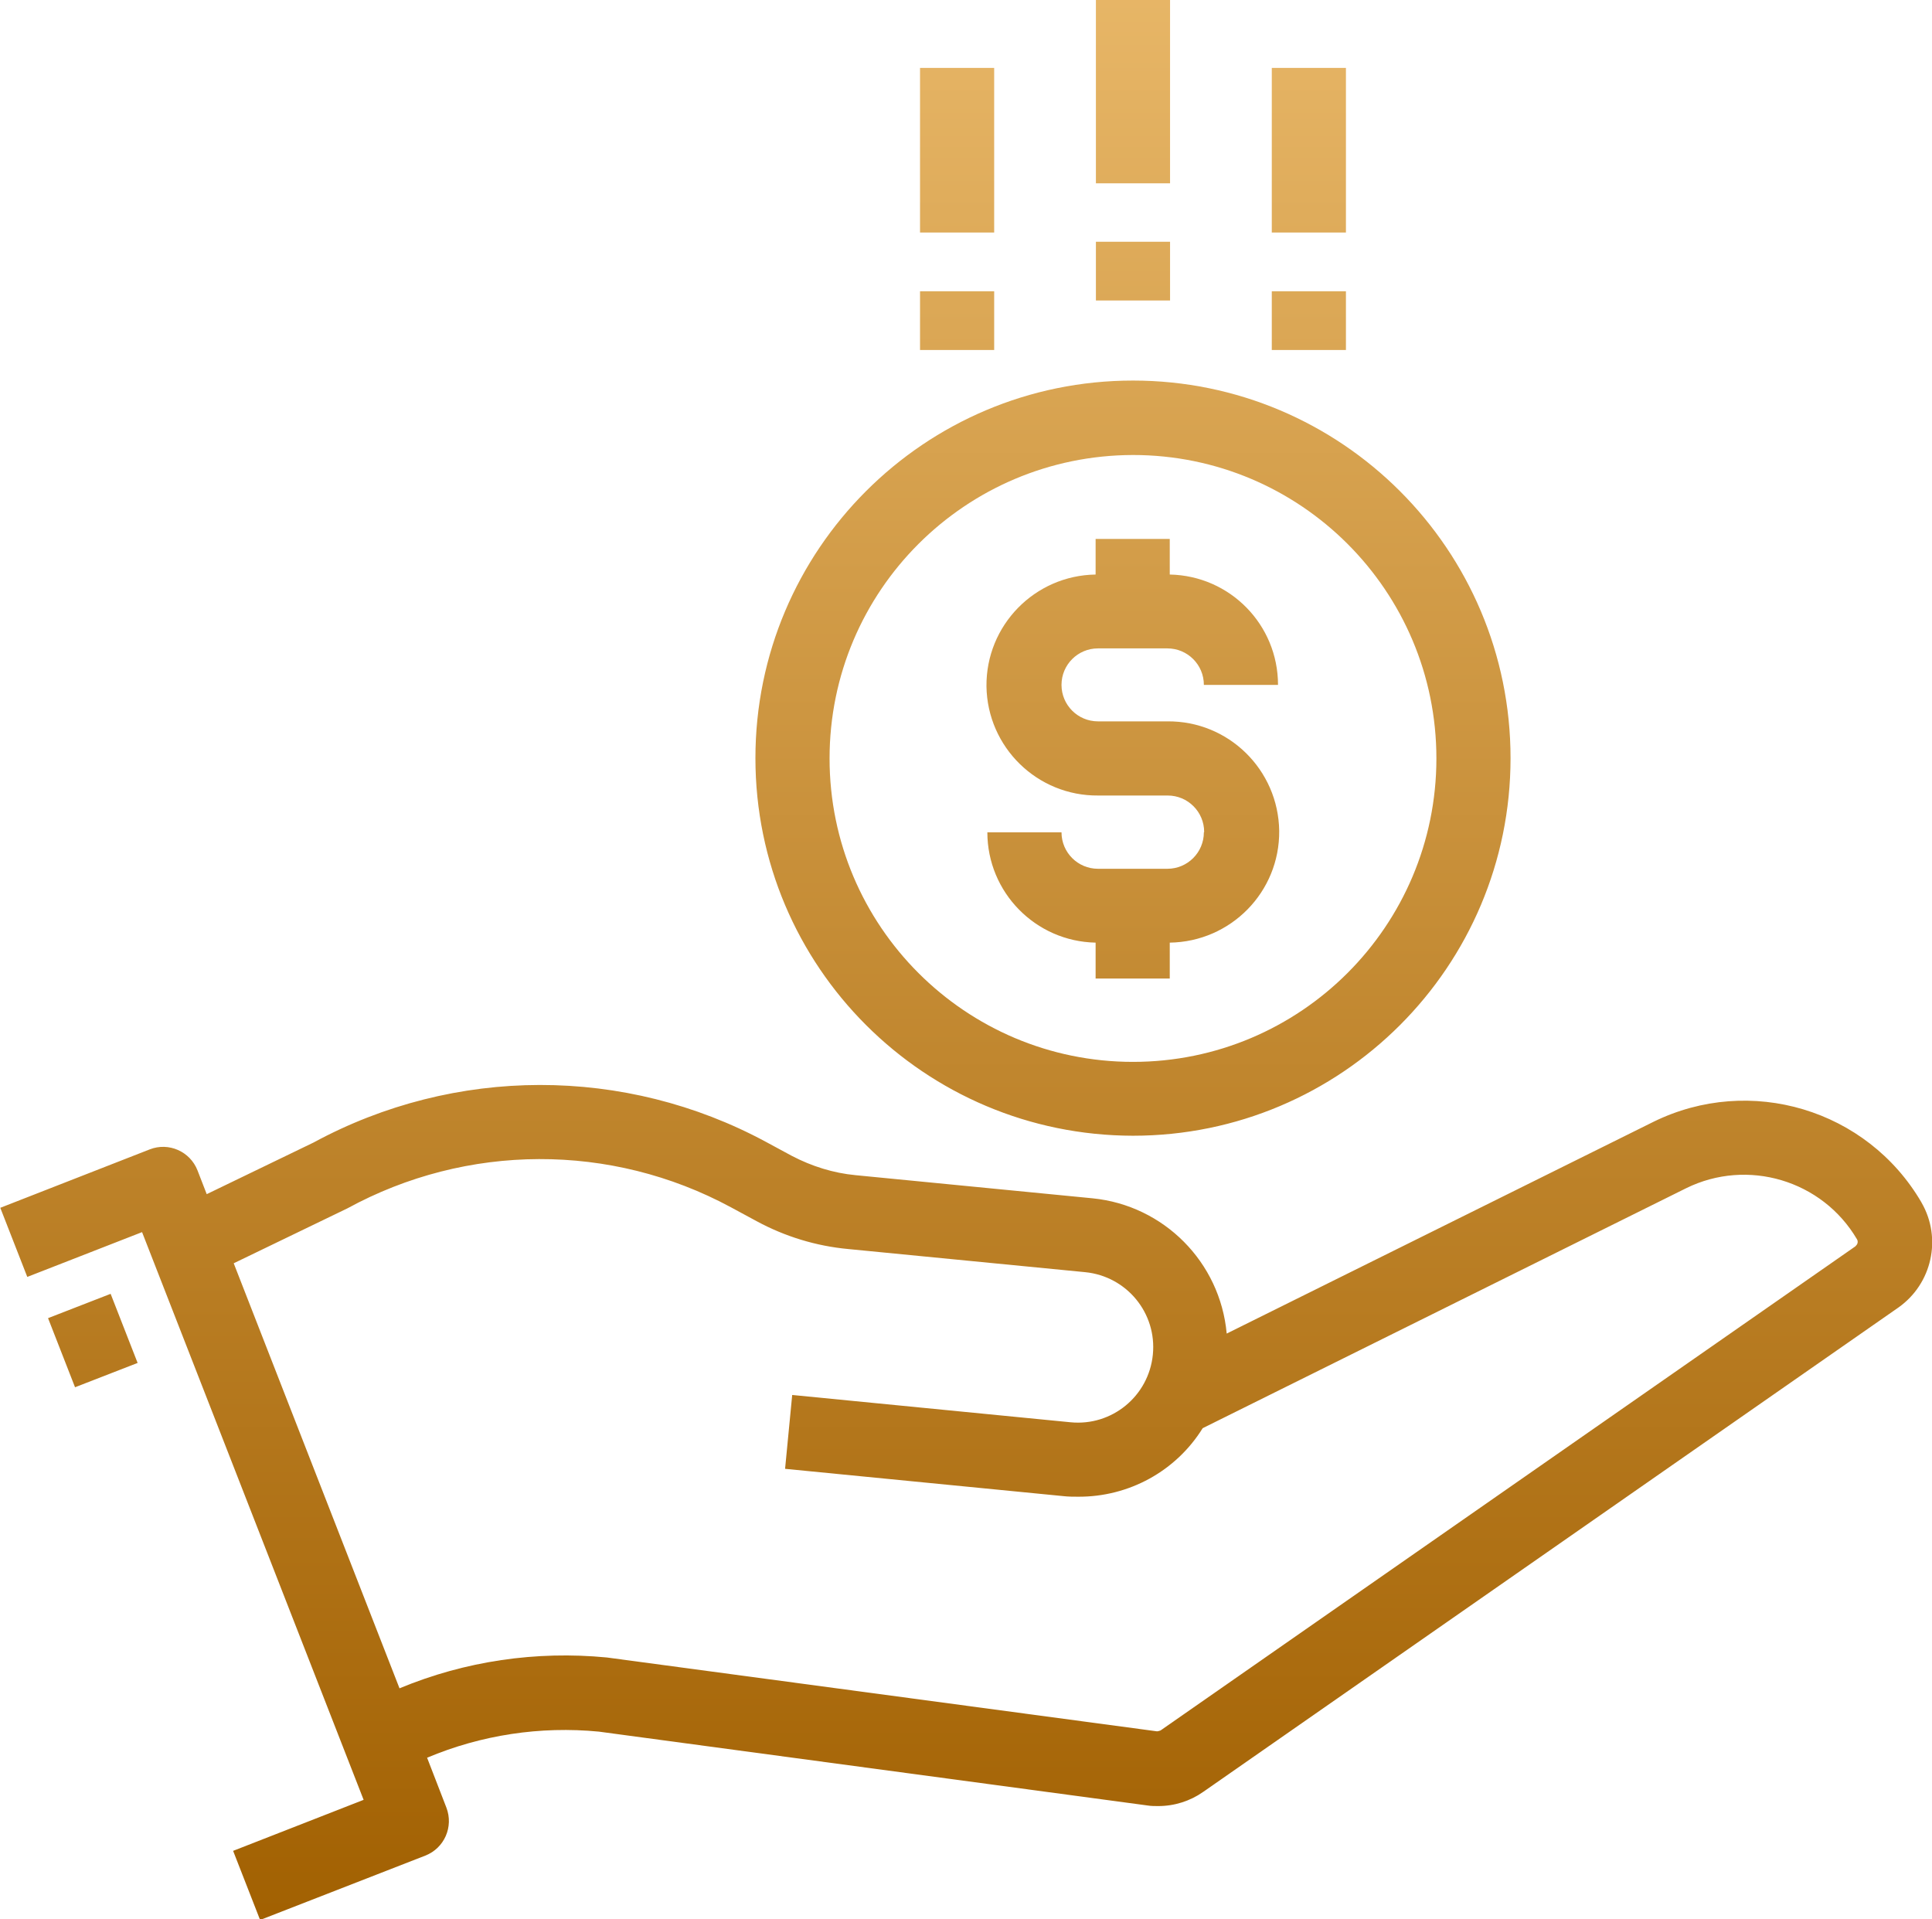 <?xml version="1.0" encoding="UTF-8"?>
<svg id="Layer_1" data-name="Layer 1" xmlns="http://www.w3.org/2000/svg" width="65.14" height="64.71" xmlns:xlink="http://www.w3.org/1999/xlink" viewBox="0 0 65.14 64.71">
  <defs>
    <clipPath id="clippath">
      <rect width="65.14" height="64.71" fill="none"/>
    </clipPath>
    <linearGradient id="linear-gradient" x1="-262.07" y1="327.29" x2="-262.07" y2="326.29" gradientTransform="translate(17103.73 21178.4) scale(65.14 -64.71)" gradientUnits="userSpaceOnUse">
      <stop offset="0" stop-color="#e8b768"/>
      <stop offset="1" stop-color="#a26102"/>
    </linearGradient>
  </defs>
  <g clip-path="url(#clippath)">
    <g id="Group_2640" data-name="Group 2640">
      <path id="Path_42318" data-name="Path 42318" d="M64.78,40.53c-1.83-3.13-5.77-4.31-9.03-2.71l-14.39,7.14c-.22-2.41-2.12-4.32-4.52-4.56l-7.99-.78c-.75-.07-1.48-.3-2.15-.65l-.87-.47c-4.76-2.57-10.5-2.56-15.26.02l-3.6,1.74-.31-.8c-.25-.64-.97-.96-1.61-.71,0,0,0,0,0,0l-5.04,1.97.91,2.33,3.87-1.51,7.47,19.14-4.4,1.72.91,2.33,5.57-2.17c.64-.25.96-.97.71-1.62,0,0,0,0,0,0l-.65-1.68c1.83-.77,3.82-1.07,5.79-.88l18.5,2.49c.12.02.24.02.36.02.55,0,1.08-.17,1.52-.48l23.44-16.33c1.13-.8,1.47-2.33.78-3.53M62.57,42.01l-23.44,16.33s-.08.03-.12.03l-18.55-2.49c-2.38-.23-4.78.12-6.99,1.04l-5.59-14.33,3.83-1.85c4.03-2.2,8.89-2.22,12.93-.04l.87.47c.96.52,2.01.84,3.09.94l7.99.78c1.4.14,2.42,1.38,2.28,2.78-.14,1.4-1.38,2.42-2.78,2.28h0l-9.38-.92-.24,2.49,9.38.92c.17.02.34.02.5.02,1.71.01,3.3-.86,4.2-2.31l16.3-8.09c2.07-1.02,4.59-.27,5.76,1.72.05.08.02.18-.05.23M3.73,43.62l.91,2.33-2.11.82-.91-2.33,2.11-.82ZM40.6,28.05c0-.68-.55-1.23-1.23-1.23h-2.34c-2.06.02-3.74-1.63-3.77-3.68-.02-2.06,1.63-3.74,3.68-3.77v-1.2h2.5v1.2c2.03.04,3.65,1.69,3.65,3.72h-2.5c0-.68-.55-1.23-1.23-1.23h-2.34c-.68,0-1.23.55-1.23,1.23s.55,1.23,1.23,1.23h2.34c2.06-.02,3.74,1.63,3.77,3.69.02,2.06-1.63,3.74-3.69,3.77h0v1.21h-2.5v-1.21c-2.03-.04-3.65-1.7-3.65-3.72h2.5c0,.68.55,1.23,1.23,1.23h2.34c.68,0,1.23-.55,1.23-1.23h0M38.2,38.29c7.03,0,12.73-5.7,12.73-12.73,0-7.03-5.7-12.73-12.73-12.73-7.03,0-12.73,5.7-12.73,12.73,0,7.03,5.7,12.72,12.73,12.73M38.2,15.34c5.65,0,10.23,4.58,10.23,10.23s-4.58,10.23-10.23,10.23-10.23-4.58-10.23-10.23h0c0-5.65,4.58-10.22,10.23-10.23M39.45,6.18h-2.5V0h2.5v6.18ZM33.52,7.84h-2.5V2.29h2.5v5.55ZM45.38,7.84h-2.5V2.29h2.5v5.55ZM39.45,10.13h-2.5v-1.98h2.5v1.98ZM33.52,11.8h-2.5v-1.98h2.5v1.98ZM45.38,11.8h-2.5v-1.98h2.5v1.98Z" fill="url(#linear-gradient)"/>
    </g>
  </g>
</svg>